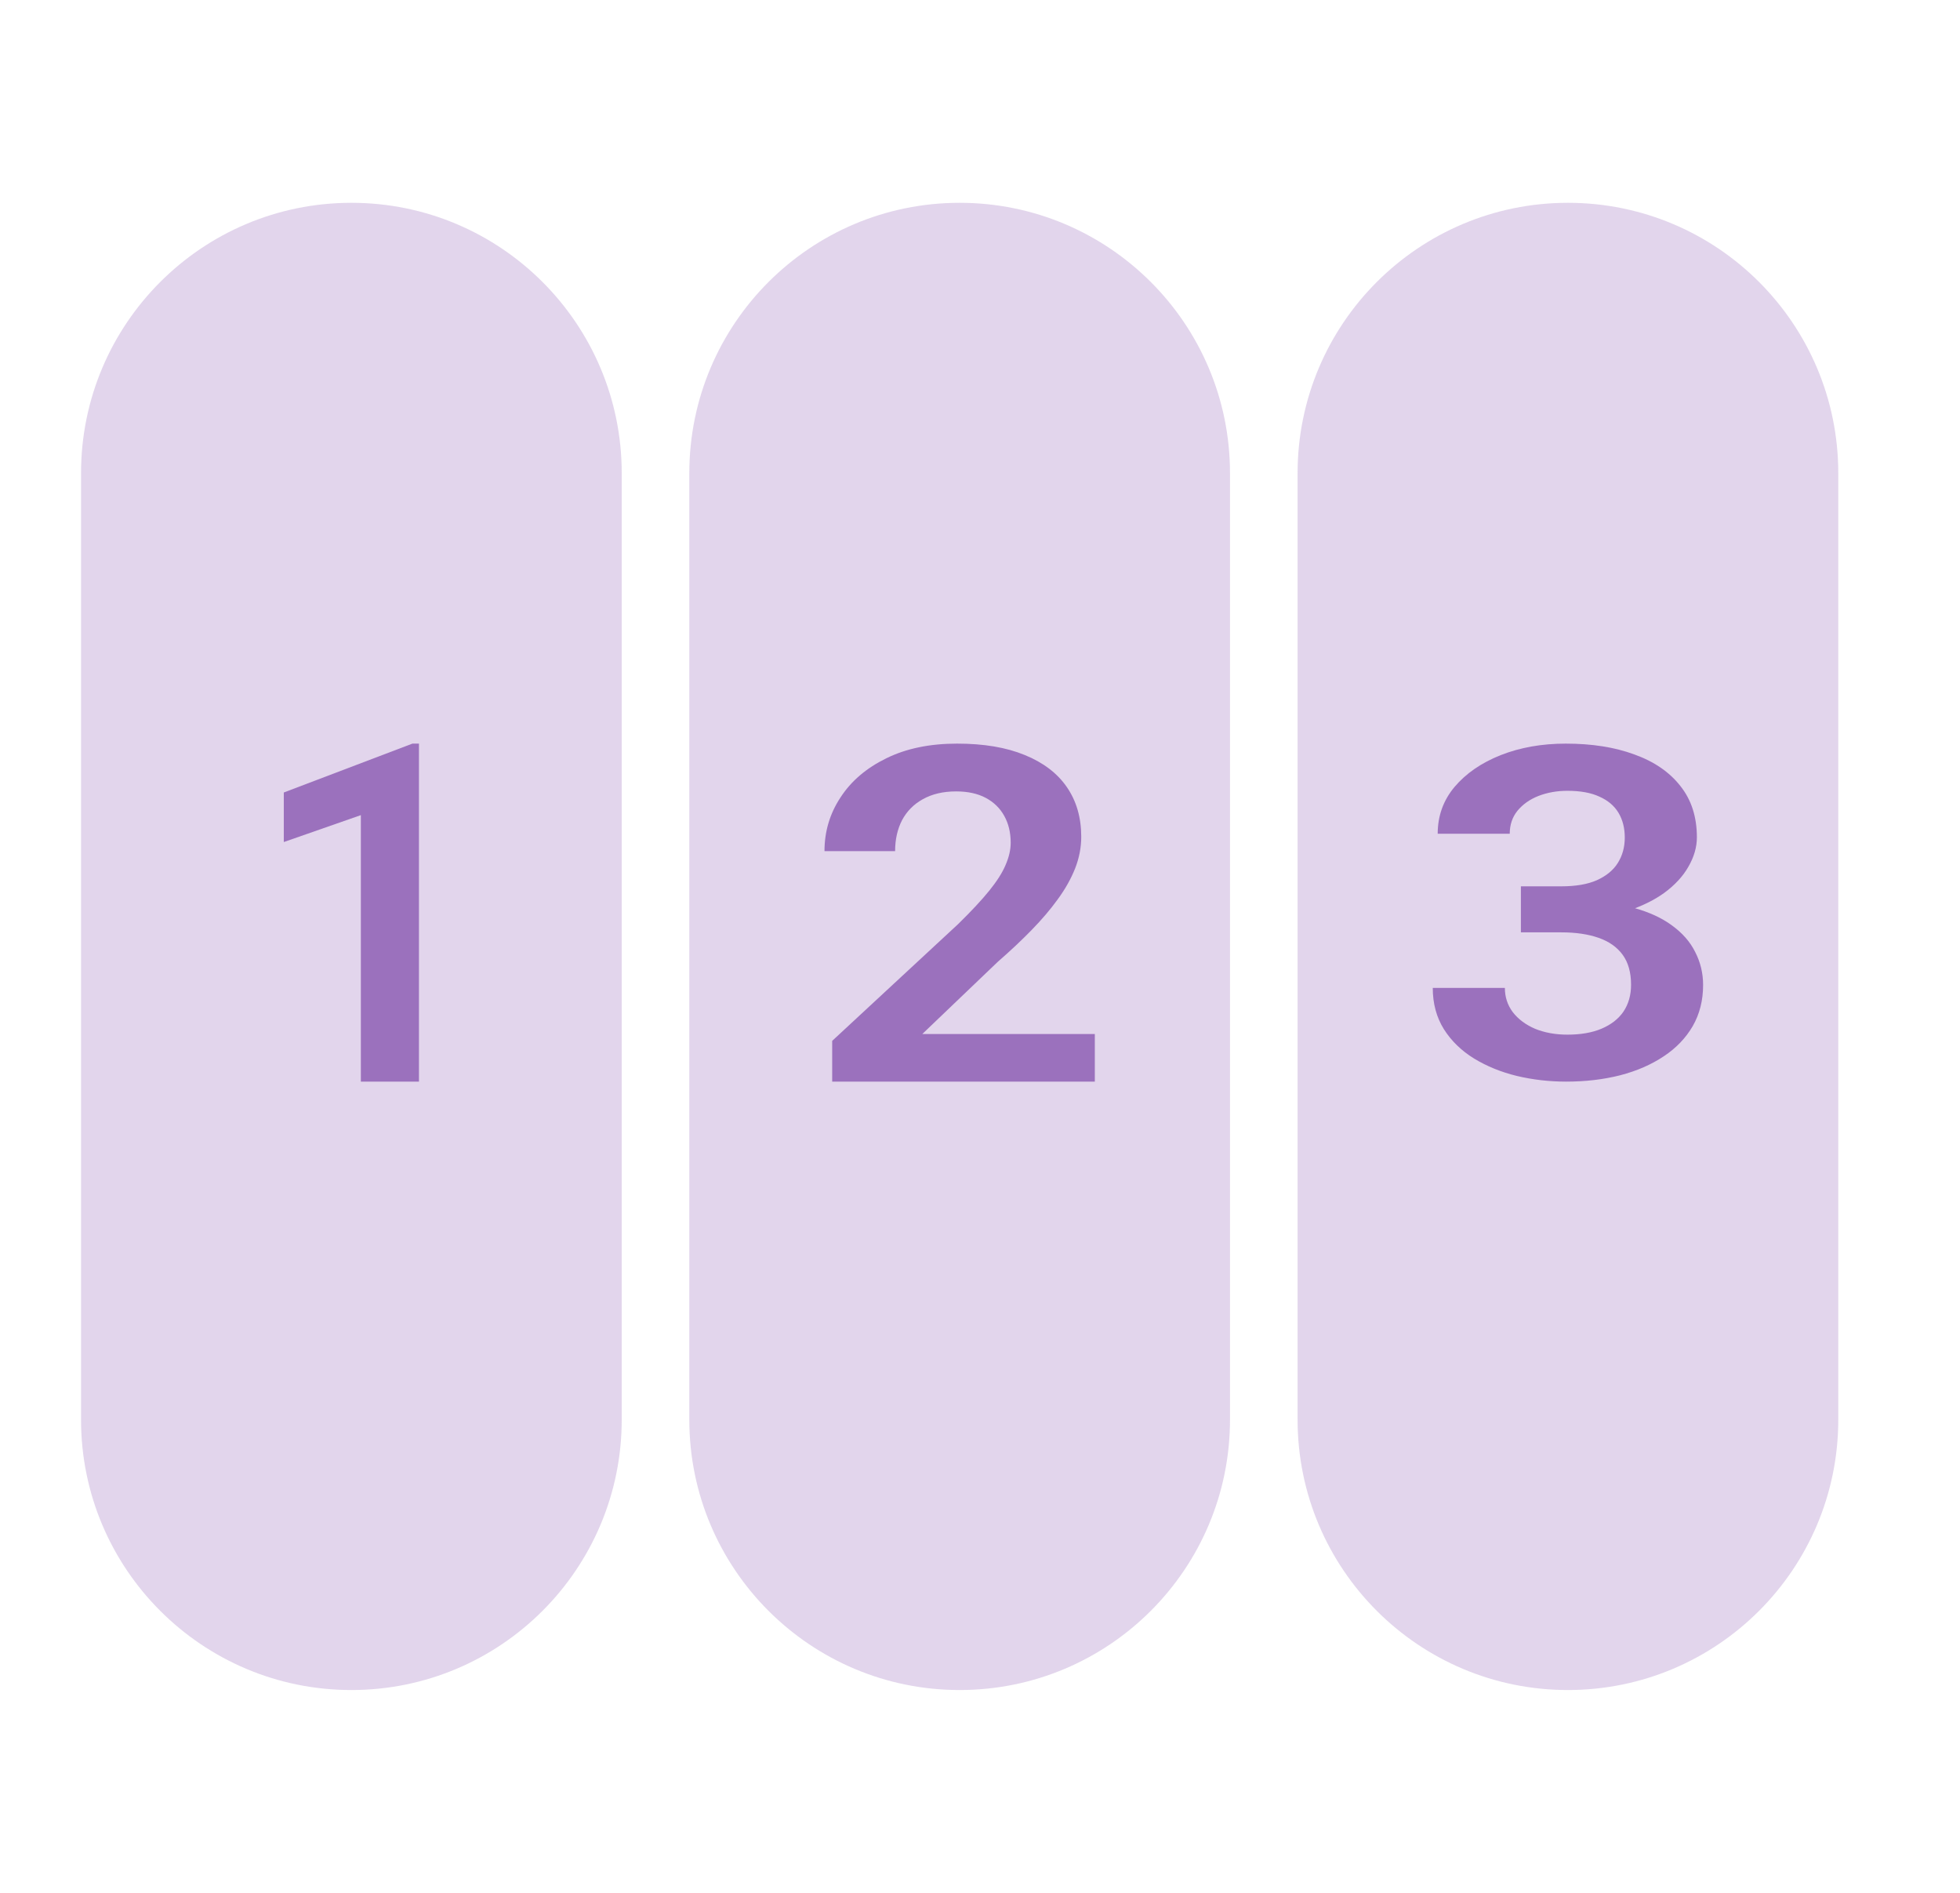 <svg width="29" height="28" viewBox="0 0 29 28" fill="none" xmlns="http://www.w3.org/2000/svg">
<g opacity="0.2">
<path d="M9.199 21C9.199 23.209 7.408 25 5.199 25C2.99 25 1.199 23.209 1.199 21L1.199 7C1.199 4.791 2.99 3 5.199 3C7.408 3 9.199 4.791 9.199 7V21Z" fill="#6D2F9E"/>
<path d="M18.199 21C18.199 23.209 16.408 25 14.199 25C11.99 25 10.199 23.209 10.199 21L10.199 7C10.199 4.791 11.99 3 14.199 3C16.408 3 18.199 4.791 18.199 7V21Z" fill="#6D2F9E"/>
<path d="M23.199 25C25.408 25 27.199 23.209 27.199 21V7C27.199 4.791 25.408 3 23.199 3C20.99 3 19.199 4.791 19.199 7L19.199 21C19.199 23.209 20.99 25 23.199 25Z" fill="#6D2F9E"/>
</g>
<g opacity="0.6">
<path d="M6.199 11V16H5.339V12.058L4.199 12.456V11.723L6.102 11H6.199Z" fill="#6D2F9E"/>
<path d="M16.199 15.296V16H12.313V15.397L14.178 13.668C14.372 13.478 14.526 13.313 14.639 13.173C14.752 13.033 14.832 12.907 14.879 12.794C14.929 12.679 14.954 12.57 14.954 12.466C14.954 12.315 14.922 12.183 14.859 12.07C14.796 11.955 14.704 11.866 14.584 11.802C14.465 11.739 14.319 11.707 14.146 11.707C13.954 11.707 13.79 11.746 13.653 11.823C13.519 11.897 13.417 12.001 13.346 12.134C13.278 12.267 13.244 12.419 13.244 12.591H12.199C12.199 12.3 12.278 12.035 12.436 11.796C12.593 11.554 12.819 11.361 13.114 11.217C13.408 11.072 13.757 11 14.162 11C14.556 11 14.889 11.056 15.163 11.169C15.436 11.28 15.644 11.438 15.785 11.643C15.927 11.849 15.998 12.093 15.998 12.378C15.998 12.536 15.968 12.691 15.908 12.845C15.847 12.998 15.762 13.151 15.651 13.302C15.544 13.451 15.415 13.602 15.265 13.756C15.116 13.909 14.949 14.066 14.765 14.226L13.646 15.296H16.199Z" fill="#6D2F9E"/>
<path d="M23.103 13.111H22.503V13.792H23.103C23.315 13.792 23.497 13.819 23.65 13.872C23.805 13.926 23.925 14.009 24.008 14.123C24.091 14.236 24.133 14.384 24.133 14.567C24.133 14.721 24.095 14.853 24.02 14.965C23.945 15.074 23.836 15.158 23.694 15.218C23.555 15.276 23.387 15.305 23.191 15.305C23.014 15.305 22.855 15.276 22.712 15.218C22.573 15.158 22.463 15.076 22.382 14.971C22.305 14.867 22.266 14.748 22.266 14.614H21.199C21.199 14.845 21.254 15.049 21.364 15.225C21.474 15.399 21.623 15.543 21.811 15.659C21.999 15.773 22.209 15.859 22.443 15.916C22.679 15.972 22.922 16 23.171 16C23.458 16 23.725 15.969 23.972 15.906C24.219 15.842 24.433 15.748 24.616 15.626C24.801 15.504 24.944 15.354 25.046 15.178C25.148 15 25.199 14.798 25.199 14.57C25.199 14.397 25.16 14.234 25.082 14.083C25.007 13.931 24.891 13.799 24.732 13.685C24.588 13.58 24.408 13.496 24.192 13.435C24.358 13.372 24.502 13.296 24.624 13.208C24.782 13.092 24.901 12.963 24.982 12.82C25.065 12.676 25.107 12.531 25.107 12.386C25.107 12.083 25.025 11.829 24.861 11.625C24.7 11.42 24.474 11.265 24.181 11.16C23.891 11.053 23.553 11 23.167 11C22.813 11 22.492 11.057 22.205 11.17C21.918 11.284 21.69 11.441 21.521 11.641C21.355 11.839 21.272 12.07 21.272 12.333H22.338C22.338 12.201 22.376 12.089 22.451 11.995C22.529 11.9 22.632 11.826 22.761 11.775C22.892 11.724 23.036 11.698 23.191 11.698C23.384 11.698 23.543 11.727 23.666 11.785C23.792 11.841 23.886 11.921 23.948 12.025C24.009 12.128 24.04 12.249 24.04 12.389C24.04 12.532 24.005 12.658 23.936 12.767C23.869 12.874 23.765 12.958 23.626 13.021C23.489 13.081 23.315 13.111 23.103 13.111Z" fill="#6D2F9E"/>
</g>
</svg>
